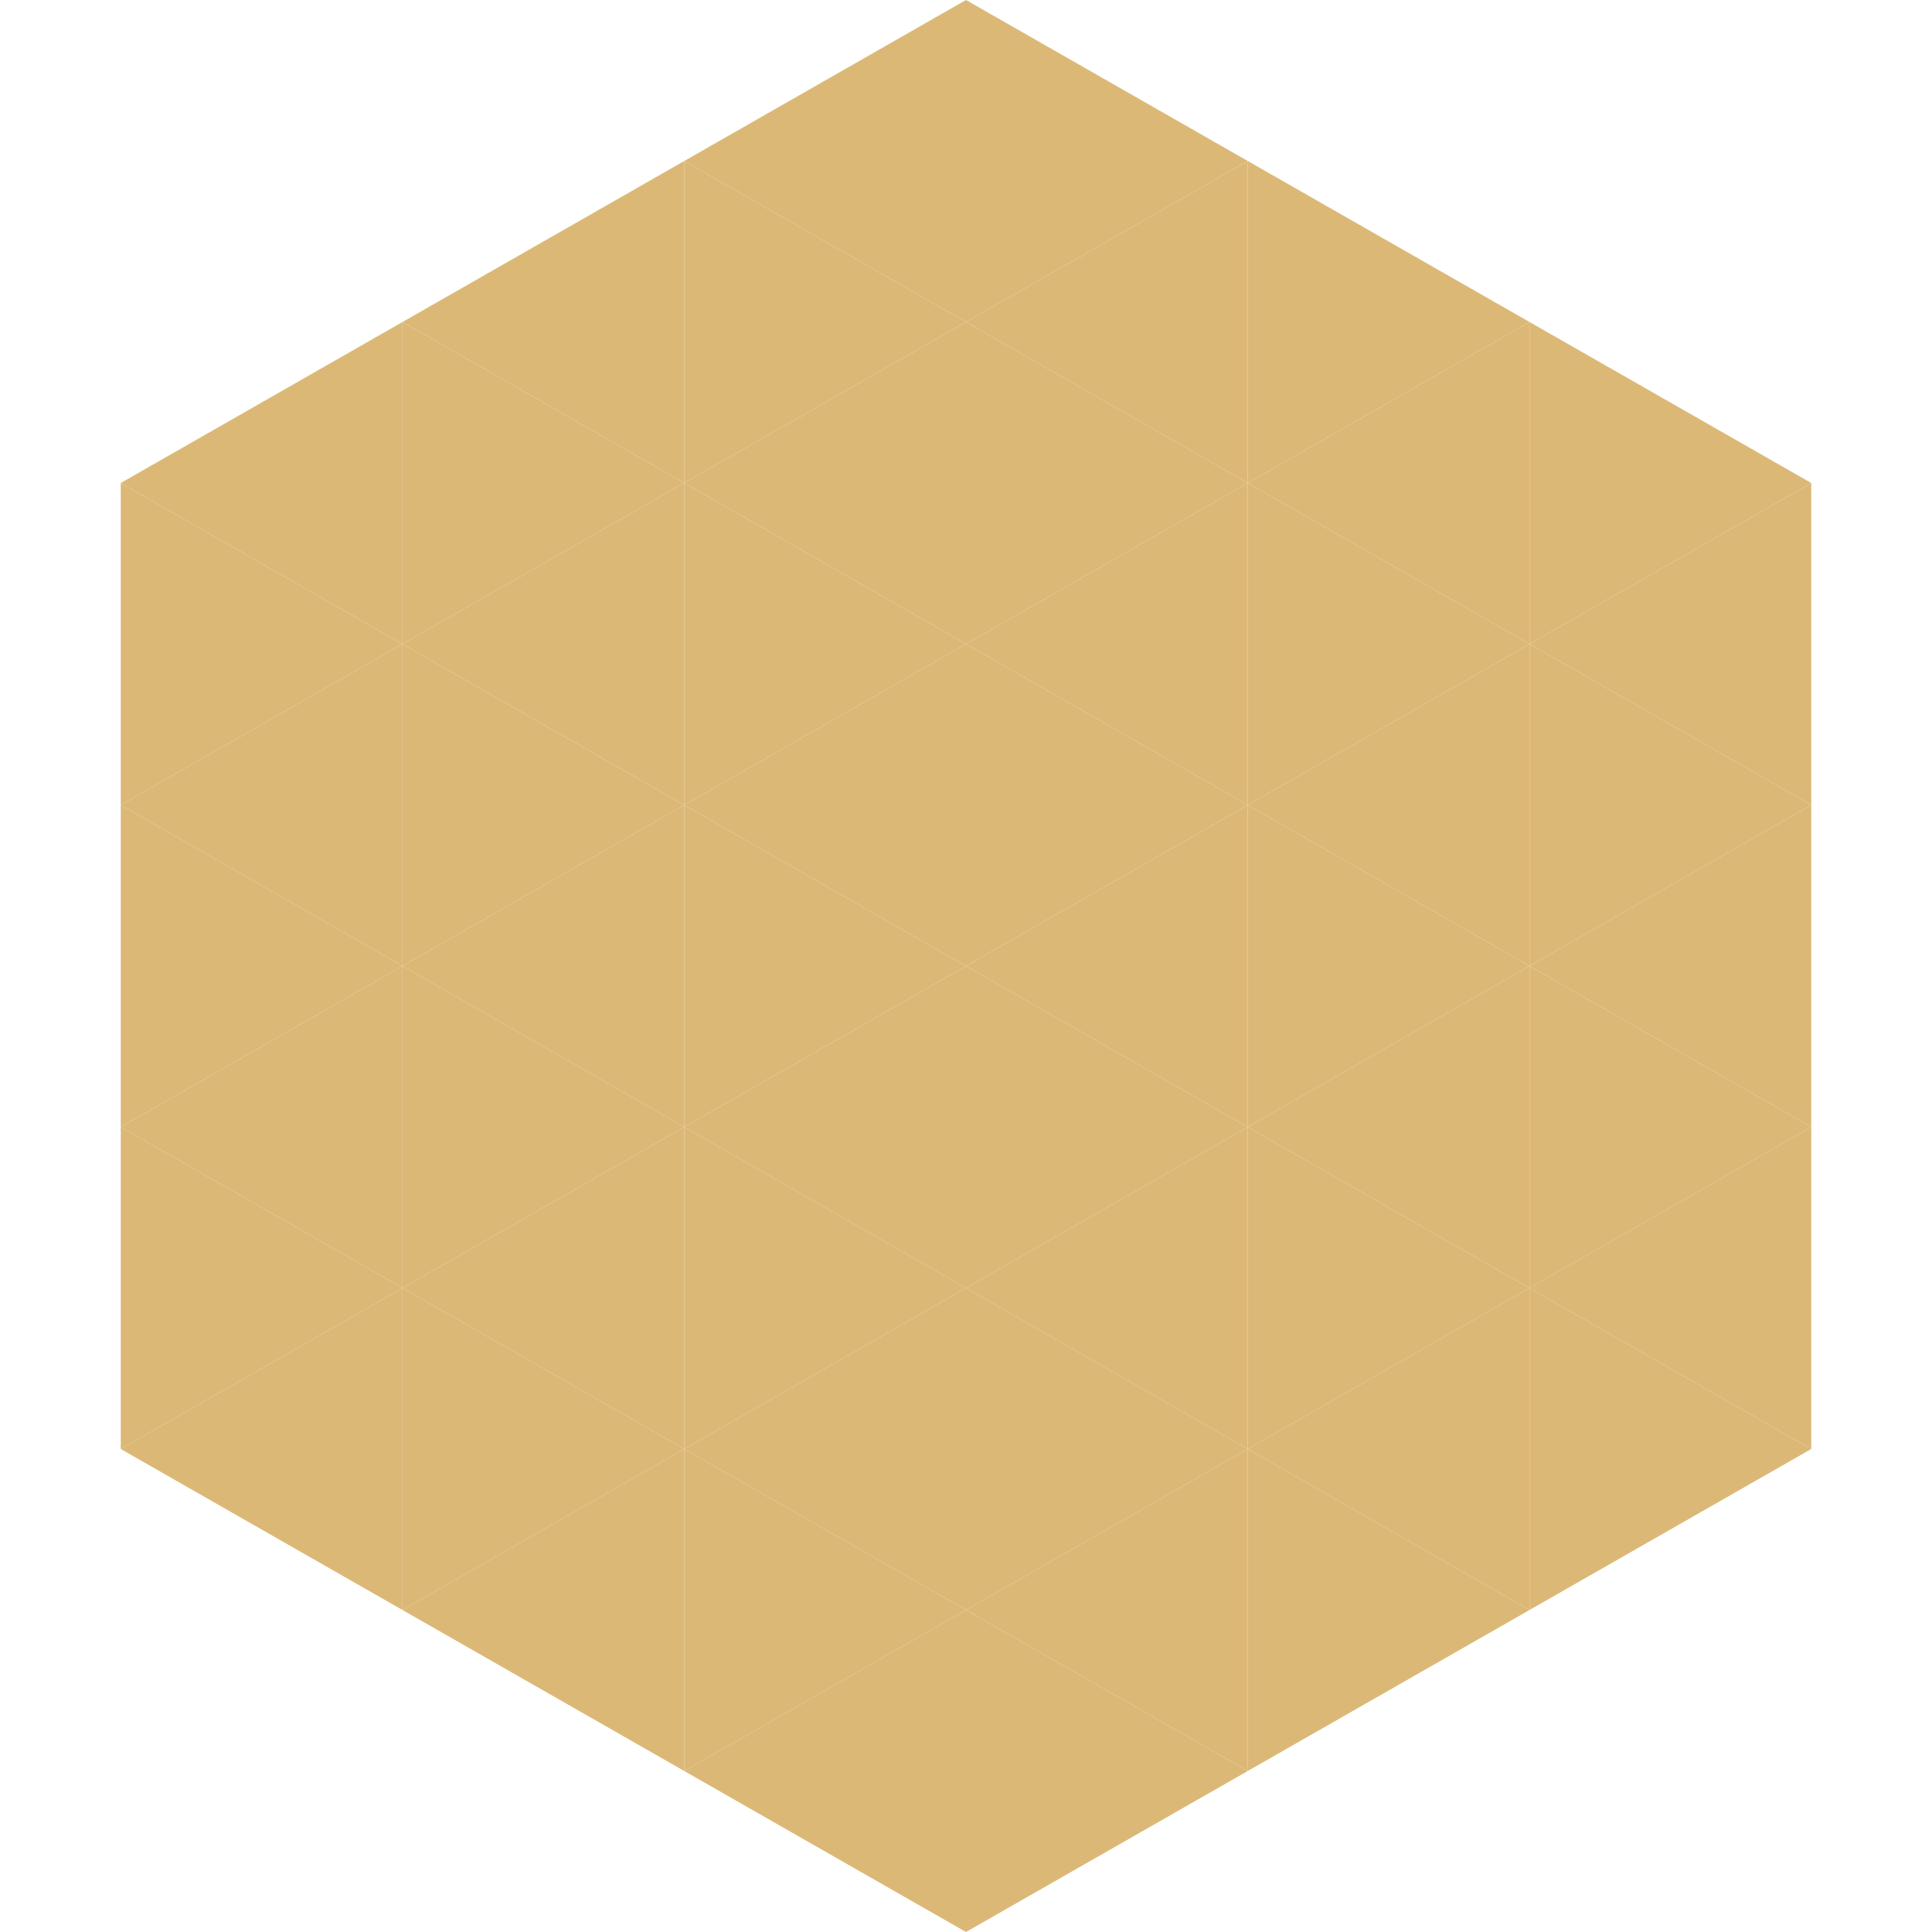<?xml version="1.0"?>
<!-- Generated by SVGo -->
<svg width="240" height="240"
     xmlns="http://www.w3.org/2000/svg"
     xmlns:xlink="http://www.w3.org/1999/xlink">
<polygon points="50,40 15,60 50,80" style="fill:rgb(220,184,119)" />
<polygon points="190,40 225,60 190,80" style="fill:rgb(220,184,119)" />
<polygon points="15,60 50,80 15,100" style="fill:rgb(220,184,119)" />
<polygon points="225,60 190,80 225,100" style="fill:rgb(220,184,119)" />
<polygon points="50,80 15,100 50,120" style="fill:rgb(220,184,119)" />
<polygon points="190,80 225,100 190,120" style="fill:rgb(220,184,119)" />
<polygon points="15,100 50,120 15,140" style="fill:rgb(220,184,119)" />
<polygon points="225,100 190,120 225,140" style="fill:rgb(220,184,119)" />
<polygon points="50,120 15,140 50,160" style="fill:rgb(220,184,119)" />
<polygon points="190,120 225,140 190,160" style="fill:rgb(220,184,119)" />
<polygon points="15,140 50,160 15,180" style="fill:rgb(220,184,119)" />
<polygon points="225,140 190,160 225,180" style="fill:rgb(220,184,119)" />
<polygon points="50,160 15,180 50,200" style="fill:rgb(220,184,119)" />
<polygon points="190,160 225,180 190,200" style="fill:rgb(220,184,119)" />
<polygon points="15,180 50,200 15,220" style="fill:rgb(255,255,255); fill-opacity:0" />
<polygon points="225,180 190,200 225,220" style="fill:rgb(255,255,255); fill-opacity:0" />
<polygon points="50,0 85,20 50,40" style="fill:rgb(255,255,255); fill-opacity:0" />
<polygon points="190,0 155,20 190,40" style="fill:rgb(255,255,255); fill-opacity:0" />
<polygon points="85,20 50,40 85,60" style="fill:rgb(220,184,119)" />
<polygon points="155,20 190,40 155,60" style="fill:rgb(220,184,119)" />
<polygon points="50,40 85,60 50,80" style="fill:rgb(220,184,119)" />
<polygon points="190,40 155,60 190,80" style="fill:rgb(220,184,119)" />
<polygon points="85,60 50,80 85,100" style="fill:rgb(220,184,119)" />
<polygon points="155,60 190,80 155,100" style="fill:rgb(220,184,119)" />
<polygon points="50,80 85,100 50,120" style="fill:rgb(220,184,119)" />
<polygon points="190,80 155,100 190,120" style="fill:rgb(220,184,119)" />
<polygon points="85,100 50,120 85,140" style="fill:rgb(220,184,119)" />
<polygon points="155,100 190,120 155,140" style="fill:rgb(220,184,119)" />
<polygon points="50,120 85,140 50,160" style="fill:rgb(220,184,119)" />
<polygon points="190,120 155,140 190,160" style="fill:rgb(220,184,119)" />
<polygon points="85,140 50,160 85,180" style="fill:rgb(220,184,119)" />
<polygon points="155,140 190,160 155,180" style="fill:rgb(220,184,119)" />
<polygon points="50,160 85,180 50,200" style="fill:rgb(220,184,119)" />
<polygon points="190,160 155,180 190,200" style="fill:rgb(220,184,119)" />
<polygon points="85,180 50,200 85,220" style="fill:rgb(220,184,119)" />
<polygon points="155,180 190,200 155,220" style="fill:rgb(220,184,119)" />
<polygon points="120,0 85,20 120,40" style="fill:rgb(220,184,119)" />
<polygon points="120,0 155,20 120,40" style="fill:rgb(220,184,119)" />
<polygon points="85,20 120,40 85,60" style="fill:rgb(220,184,119)" />
<polygon points="155,20 120,40 155,60" style="fill:rgb(220,184,119)" />
<polygon points="120,40 85,60 120,80" style="fill:rgb(220,184,119)" />
<polygon points="120,40 155,60 120,80" style="fill:rgb(220,184,119)" />
<polygon points="85,60 120,80 85,100" style="fill:rgb(220,184,119)" />
<polygon points="155,60 120,80 155,100" style="fill:rgb(220,184,119)" />
<polygon points="120,80 85,100 120,120" style="fill:rgb(220,184,119)" />
<polygon points="120,80 155,100 120,120" style="fill:rgb(220,184,119)" />
<polygon points="85,100 120,120 85,140" style="fill:rgb(220,184,119)" />
<polygon points="155,100 120,120 155,140" style="fill:rgb(220,184,119)" />
<polygon points="120,120 85,140 120,160" style="fill:rgb(220,184,119)" />
<polygon points="120,120 155,140 120,160" style="fill:rgb(220,184,119)" />
<polygon points="85,140 120,160 85,180" style="fill:rgb(220,184,119)" />
<polygon points="155,140 120,160 155,180" style="fill:rgb(220,184,119)" />
<polygon points="120,160 85,180 120,200" style="fill:rgb(220,184,119)" />
<polygon points="120,160 155,180 120,200" style="fill:rgb(220,184,119)" />
<polygon points="85,180 120,200 85,220" style="fill:rgb(220,184,119)" />
<polygon points="155,180 120,200 155,220" style="fill:rgb(220,184,119)" />
<polygon points="120,200 85,220 120,240" style="fill:rgb(220,184,119)" />
<polygon points="120,200 155,220 120,240" style="fill:rgb(220,184,119)" />
<polygon points="85,220 120,240 85,260" style="fill:rgb(255,255,255); fill-opacity:0" />
<polygon points="155,220 120,240 155,260" style="fill:rgb(255,255,255); fill-opacity:0" />
</svg>
